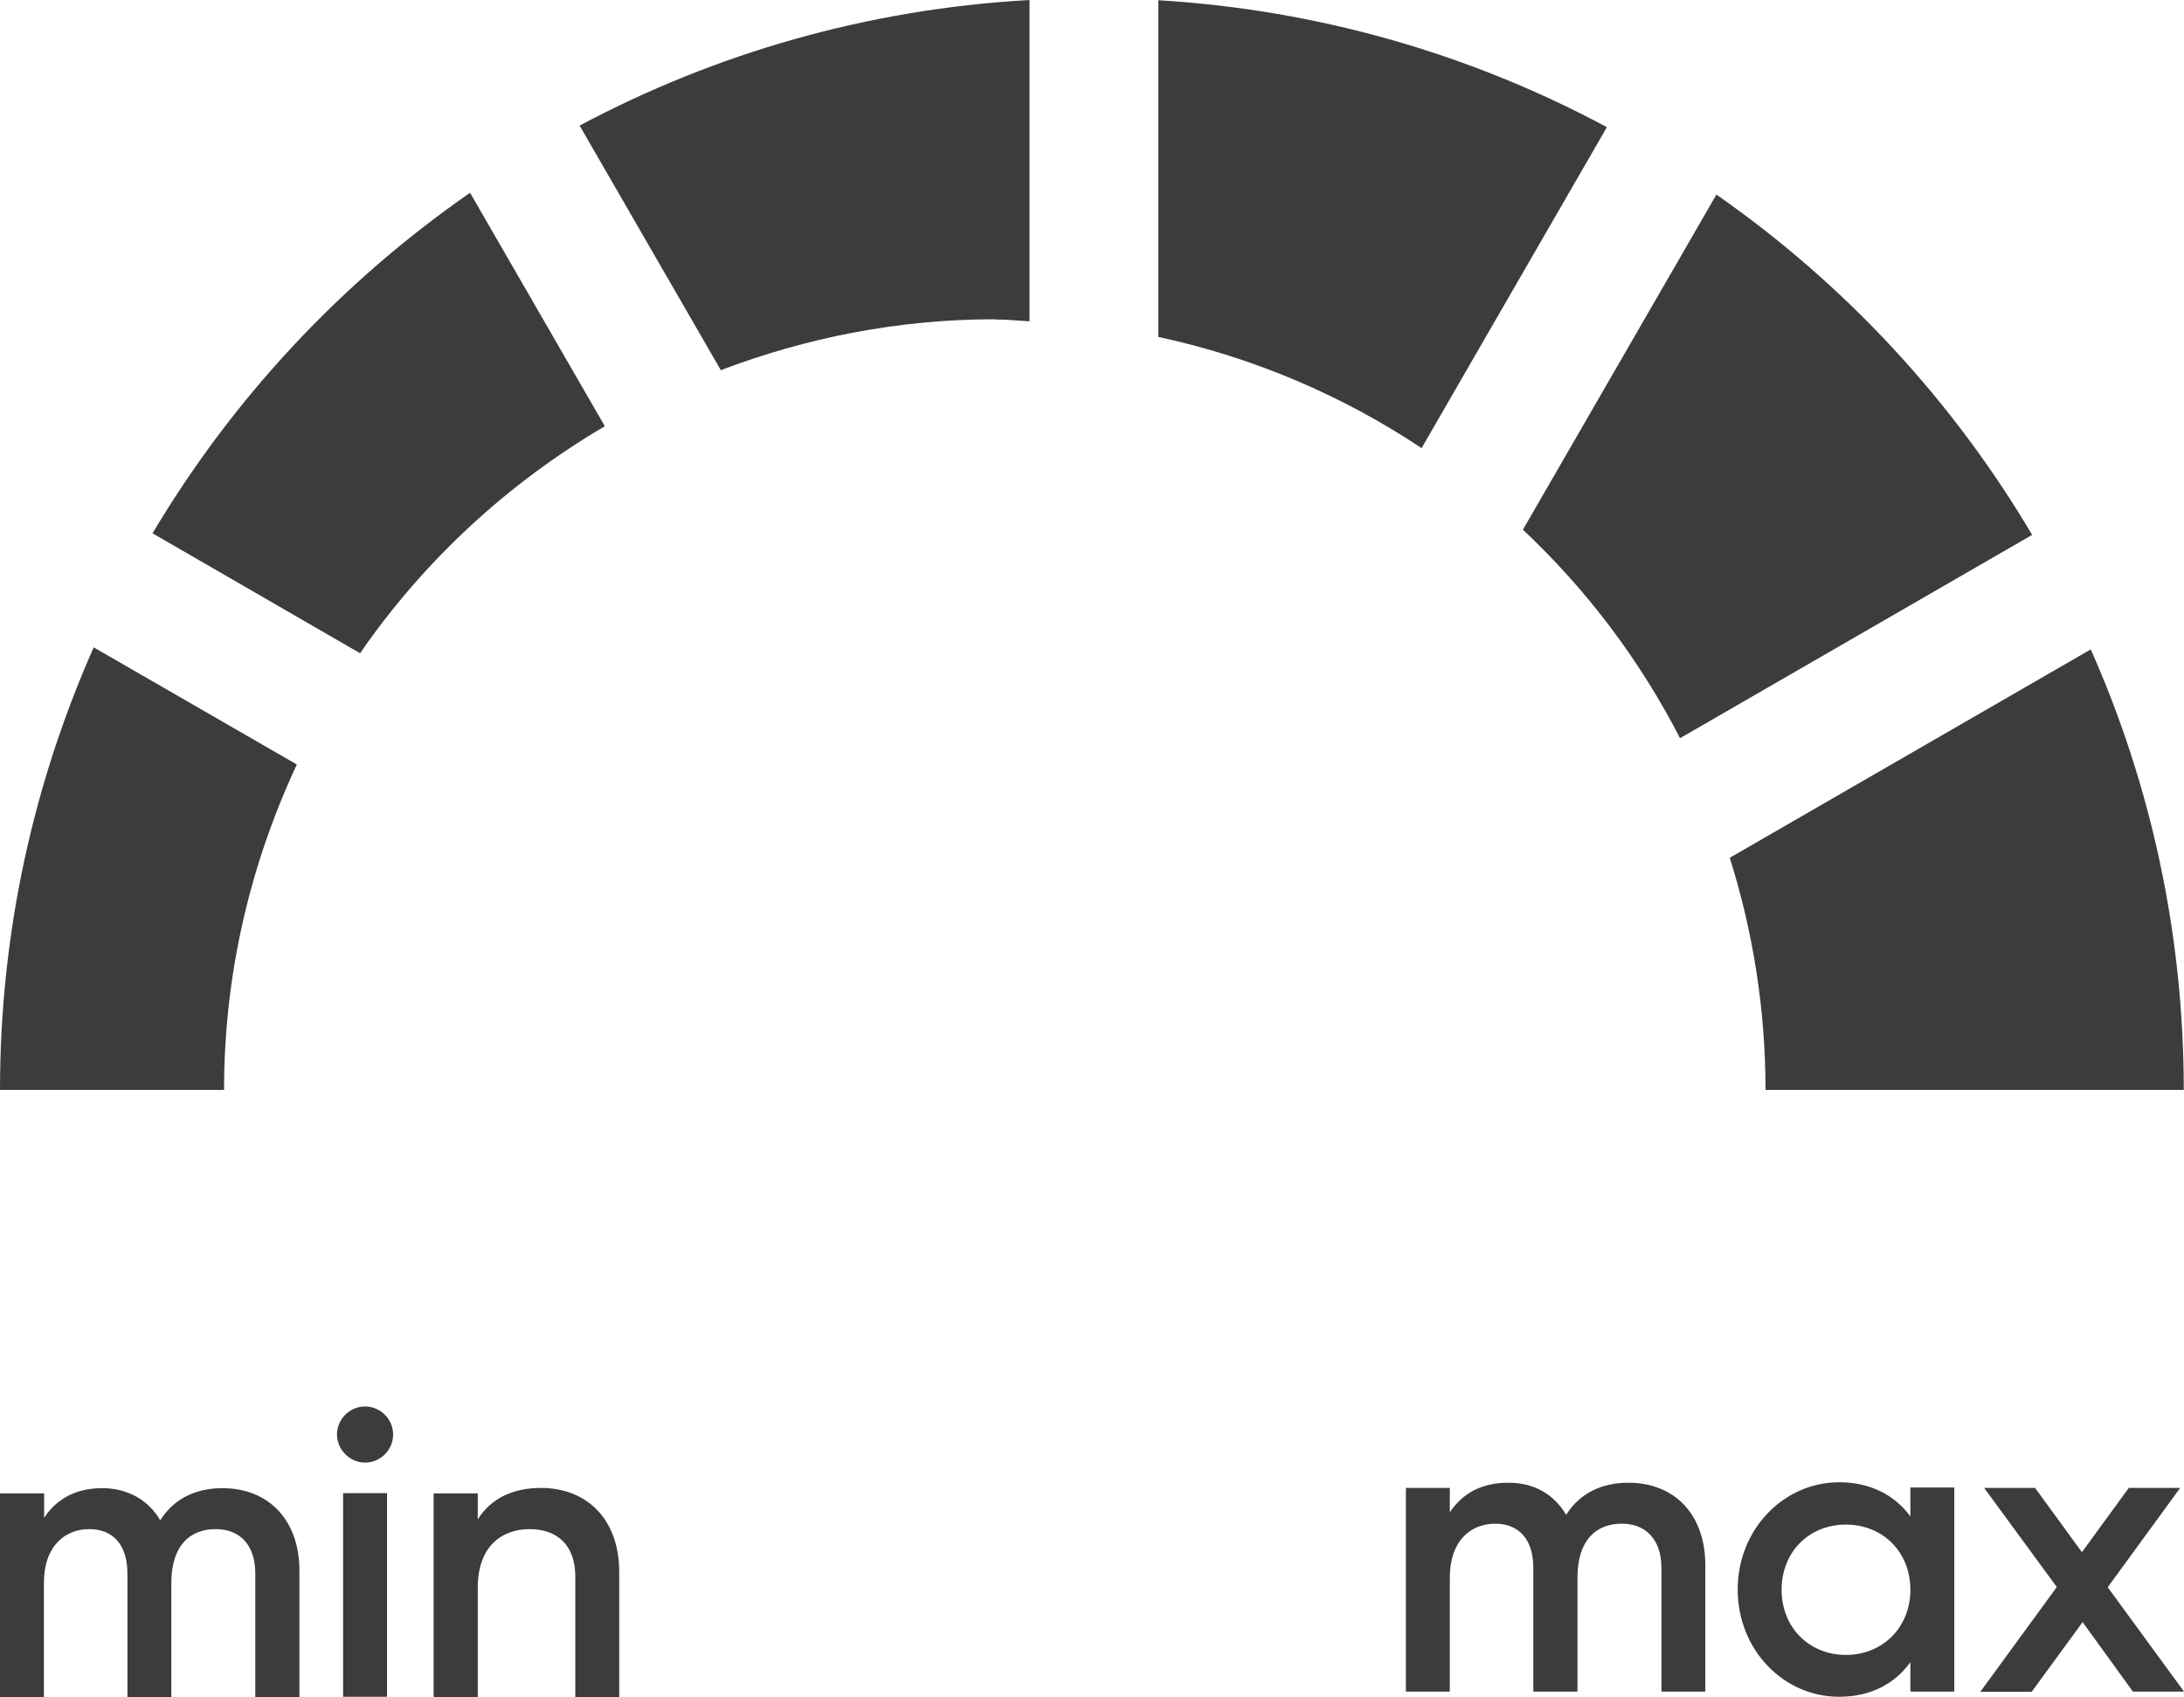 <svg viewBox="0 0 96.5 75" xmlns="http://www.w3.org/2000/svg" id="Ebene_1"><defs><style>.cls-1{fill:#3c3c3c;}</style></defs><path d="m13.23,69.42v5.58h-1.95v-5.46c0-1.26-.68-1.96-1.75-1.96-1.15,0-1.96.74-1.96,2.38v5.04h-1.94v-5.46c0-1.26-.63-1.96-1.69-1.96s-2,.74-2,2.38v5.04H0v-9h1.95v1.08c.58-.88,1.46-1.31,2.57-1.31s2.04.52,2.56,1.42c.59-.94,1.55-1.42,2.75-1.42,2.03,0,3.4,1.4,3.4,3.65Z" class="cls-1"></path><path d="m14.89,63.4c0-.68.56-1.24,1.24-1.24s1.24.56,1.24,1.24-.56,1.24-1.24,1.24-1.24-.58-1.24-1.24Zm.27,2.59h1.94v9h-1.94v-9Z" class="cls-1"></path><path d="m27.36,69.47v5.53h-1.94v-5.33c0-1.37-.79-2.09-2.02-2.09s-2.29.76-2.29,2.59v4.83h-1.95v-9h1.95v1.15c.59-.94,1.57-1.39,2.79-1.39,2.02,0,3.46,1.37,3.46,3.71Z" class="cls-1"></path><path d="m75.35,69.18v5.58h-1.94v-5.46c0-1.26-.69-1.96-1.75-1.96-1.15,0-1.96.74-1.96,2.38v5.04h-1.95v-5.46c0-1.26-.63-1.96-1.69-1.96s-2,.74-2,2.38v5.04h-1.94v-9h1.94v1.08c.58-.88,1.46-1.31,2.58-1.31,1.17,0,2.03.52,2.56,1.42.59-.94,1.55-1.42,2.75-1.42,2.04,0,3.4,1.4,3.4,3.65Z" class="cls-1"></path><path d="m86.35,65.76v9h-1.94v-1.3c-.68.95-1.75,1.53-3.15,1.53-2.45,0-4.48-2.07-4.48-4.74s2.04-4.74,4.48-4.74c1.4,0,2.47.58,3.15,1.51v-1.28h1.94Zm-1.94,4.5c0-1.67-1.22-2.88-2.85-2.88s-2.84,1.21-2.84,2.88,1.22,2.88,2.84,2.88,2.85-1.21,2.85-2.88Z" class="cls-1"></path><path d="m94.25,74.77l-2.23-3.08-2.25,3.08h-2.27l3.38-4.63-3.21-4.38h2.25l2.07,2.84,2.07-2.84h2.27l-3.2,4.39,3.37,4.61h-2.25Z" class="cls-1"></path><path d="m13.12,33.79l-8.98-5.18C1.49,34.59,0,41.2,0,48.17h9.9c0-5.14,1.17-10,3.21-14.37m13.61-14.97l-5.95-10.31c-5.69,3.95-10.48,9.08-14.03,15.05l9.17,5.3c2.82-4.09,6.52-7.51,10.81-10.03m17.23-4.72c.52,0,1.02.05,1.54.08V0c-7.16.4-13.89,2.36-19.88,5.55l6.24,10.81c3.76-1.43,7.83-2.25,12.1-2.25m18.86,5.7l8.19-14.19C65.04,2.42,58.32.44,51.18.01v14.88c4.23.91,8.16,2.6,11.64,4.92m11.42,12.81l15.55-8.98c-3.52-5.96-8.29-11.09-13.95-15.04l-8.55,14.81c2.81,2.64,5.16,5.75,6.94,9.21m22.26,15.55c0-6.93-1.47-13.52-4.11-19.47l-15.95,9.21c1.02,3.24,1.58,6.69,1.58,10.26h18.48Z" class="cls-1"></path></svg>